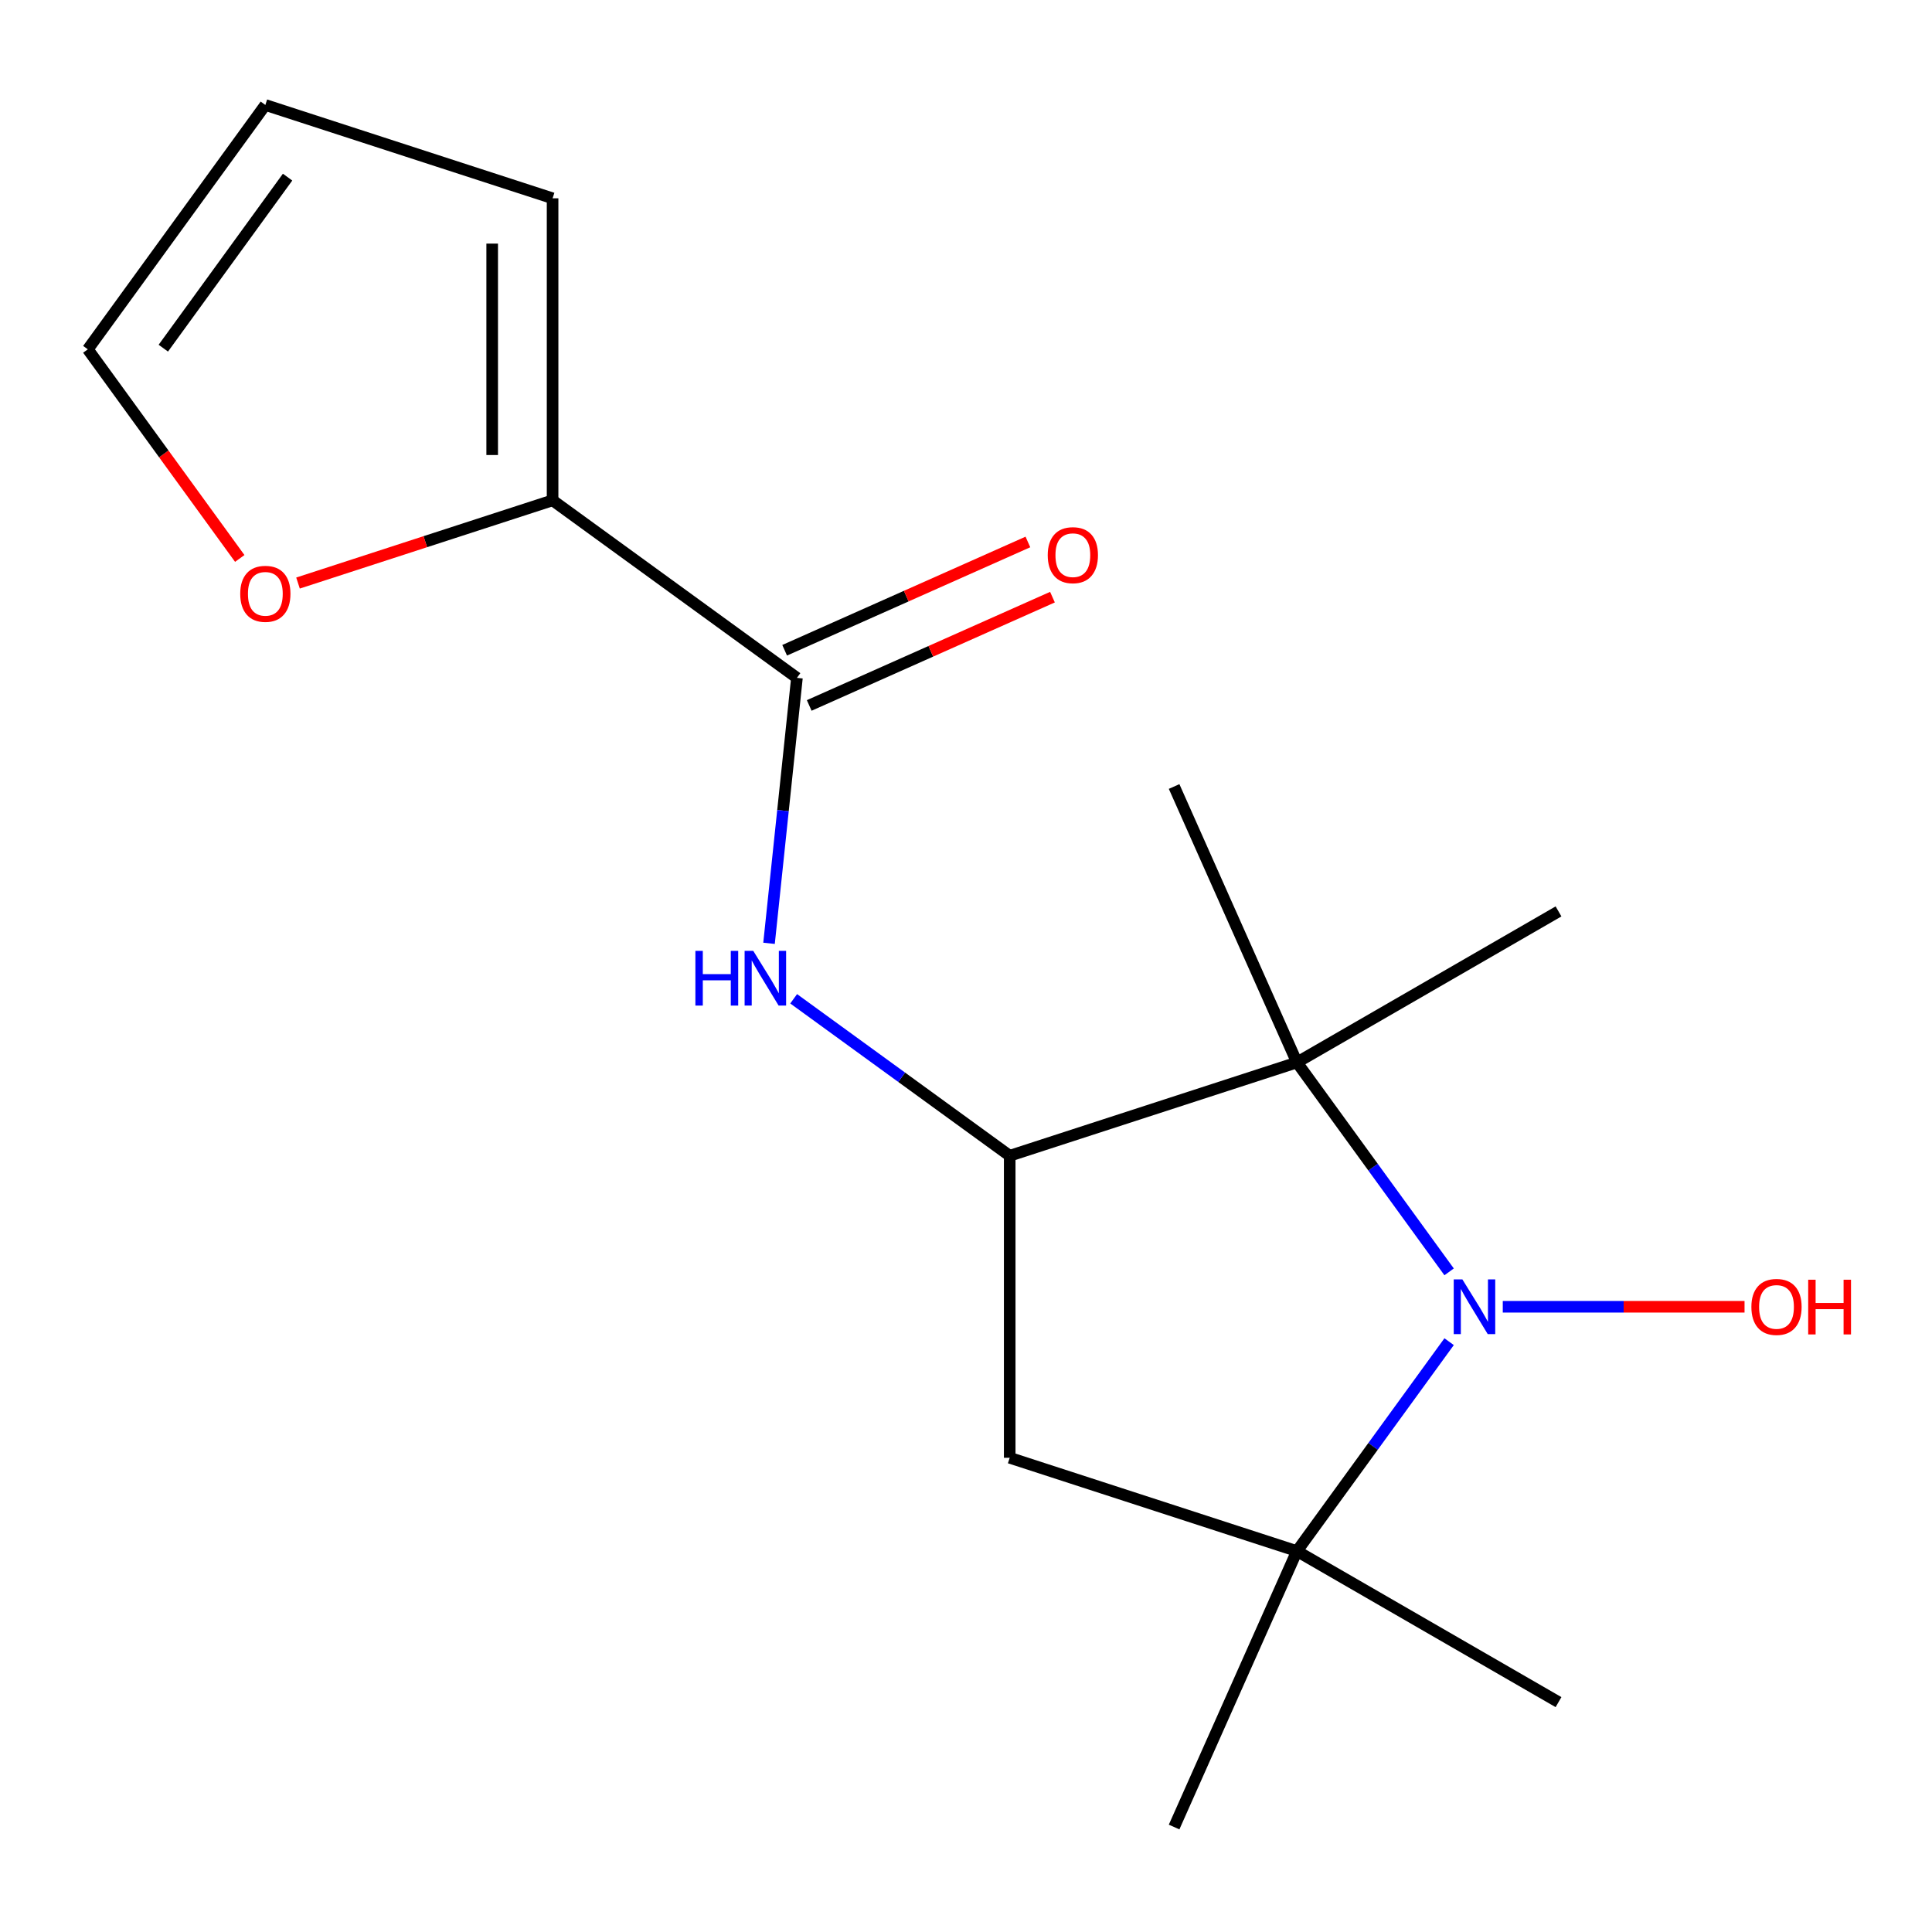 <?xml version='1.0' encoding='iso-8859-1'?>
<svg version='1.1' baseProfile='full'
              xmlns='http://www.w3.org/2000/svg'
                      xmlns:rdkit='http://www.rdkit.org/xml'
                      xmlns:xlink='http://www.w3.org/1999/xlink'
                  xml:space='preserve'
width='1000px' height='1000px' viewBox='0 0 1000 1000'>
<!-- END OF HEADER -->
<rect style='opacity:1.0;fill:#FFFFFF;stroke:none' width='1000' height='1000' x='0' y='0'> </rect>
<path class='bond-0' d='M 750.061,658.313 L 710.68,604.111' style='fill:none;fill-rule:evenodd;stroke:#0000FF;stroke-width:6px;stroke-linecap:butt;stroke-linejoin:miter;stroke-opacity:1' />
<path class='bond-0' d='M 710.68,604.111 L 671.3,549.909' style='fill:none;fill-rule:evenodd;stroke:#000000;stroke-width:6px;stroke-linecap:butt;stroke-linejoin:miter;stroke-opacity:1' />
<path class='bond-2' d='M 750.061,694.449 L 710.68,748.651' style='fill:none;fill-rule:evenodd;stroke:#0000FF;stroke-width:6px;stroke-linecap:butt;stroke-linejoin:miter;stroke-opacity:1' />
<path class='bond-2' d='M 710.68,748.651 L 671.3,802.854' style='fill:none;fill-rule:evenodd;stroke:#000000;stroke-width:6px;stroke-linecap:butt;stroke-linejoin:miter;stroke-opacity:1' />
<path class='bond-12' d='M 777.836,676.381 L 840.405,676.381' style='fill:none;fill-rule:evenodd;stroke:#0000FF;stroke-width:6px;stroke-linecap:butt;stroke-linejoin:miter;stroke-opacity:1' />
<path class='bond-12' d='M 840.405,676.381 L 902.974,676.381' style='fill:none;fill-rule:evenodd;stroke:#FF0000;stroke-width:6px;stroke-linecap:butt;stroke-linejoin:miter;stroke-opacity:1' />
<path class='bond-1' d='M 671.3,549.909 L 522.623,598.217' style='fill:none;fill-rule:evenodd;stroke:#000000;stroke-width:6px;stroke-linecap:butt;stroke-linejoin:miter;stroke-opacity:1' />
<path class='bond-13' d='M 671.3,549.909 L 607.716,407.096' style='fill:none;fill-rule:evenodd;stroke:#000000;stroke-width:6px;stroke-linecap:butt;stroke-linejoin:miter;stroke-opacity:1' />
<path class='bond-14' d='M 671.3,549.909 L 806.685,471.745' style='fill:none;fill-rule:evenodd;stroke:#000000;stroke-width:6px;stroke-linecap:butt;stroke-linejoin:miter;stroke-opacity:1' />
<path class='bond-4' d='M 522.623,598.217 L 466.711,557.595' style='fill:none;fill-rule:evenodd;stroke:#000000;stroke-width:6px;stroke-linecap:butt;stroke-linejoin:miter;stroke-opacity:1' />
<path class='bond-4' d='M 466.711,557.595 L 410.799,516.972' style='fill:none;fill-rule:evenodd;stroke:#0000FF;stroke-width:6px;stroke-linecap:butt;stroke-linejoin:miter;stroke-opacity:1' />
<path class='bond-17' d='M 522.623,598.217 L 522.623,754.545' style='fill:none;fill-rule:evenodd;stroke:#000000;stroke-width:6px;stroke-linecap:butt;stroke-linejoin:miter;stroke-opacity:1' />
<path class='bond-5' d='M 671.3,802.854 L 522.623,754.545' style='fill:none;fill-rule:evenodd;stroke:#000000;stroke-width:6px;stroke-linecap:butt;stroke-linejoin:miter;stroke-opacity:1' />
<path class='bond-15' d='M 671.3,802.854 L 806.685,881.018' style='fill:none;fill-rule:evenodd;stroke:#000000;stroke-width:6px;stroke-linecap:butt;stroke-linejoin:miter;stroke-opacity:1' />
<path class='bond-16' d='M 671.3,802.854 L 607.716,945.667' style='fill:none;fill-rule:evenodd;stroke:#000000;stroke-width:6px;stroke-linecap:butt;stroke-linejoin:miter;stroke-opacity:1' />
<path class='bond-3' d='M 412.492,350.857 L 405.271,419.559' style='fill:none;fill-rule:evenodd;stroke:#000000;stroke-width:6px;stroke-linecap:butt;stroke-linejoin:miter;stroke-opacity:1' />
<path class='bond-3' d='M 405.271,419.559 L 398.05,488.261' style='fill:none;fill-rule:evenodd;stroke:#0000FF;stroke-width:6px;stroke-linecap:butt;stroke-linejoin:miter;stroke-opacity:1' />
<path class='bond-6' d='M 412.492,350.857 L 286.019,258.97' style='fill:none;fill-rule:evenodd;stroke:#000000;stroke-width:6px;stroke-linecap:butt;stroke-linejoin:miter;stroke-opacity:1' />
<path class='bond-8' d='M 418.85,365.139 L 481.803,337.11' style='fill:none;fill-rule:evenodd;stroke:#000000;stroke-width:6px;stroke-linecap:butt;stroke-linejoin:miter;stroke-opacity:1' />
<path class='bond-8' d='M 481.803,337.11 L 544.755,309.082' style='fill:none;fill-rule:evenodd;stroke:#FF0000;stroke-width:6px;stroke-linecap:butt;stroke-linejoin:miter;stroke-opacity:1' />
<path class='bond-8' d='M 406.133,336.576 L 469.086,308.548' style='fill:none;fill-rule:evenodd;stroke:#000000;stroke-width:6px;stroke-linecap:butt;stroke-linejoin:miter;stroke-opacity:1' />
<path class='bond-8' d='M 469.086,308.548 L 532.038,280.52' style='fill:none;fill-rule:evenodd;stroke:#FF0000;stroke-width:6px;stroke-linecap:butt;stroke-linejoin:miter;stroke-opacity:1' />
<path class='bond-7' d='M 286.019,258.97 L 220.135,280.377' style='fill:none;fill-rule:evenodd;stroke:#000000;stroke-width:6px;stroke-linecap:butt;stroke-linejoin:miter;stroke-opacity:1' />
<path class='bond-7' d='M 220.135,280.377 L 154.25,301.784' style='fill:none;fill-rule:evenodd;stroke:#FF0000;stroke-width:6px;stroke-linecap:butt;stroke-linejoin:miter;stroke-opacity:1' />
<path class='bond-9' d='M 286.019,258.97 L 286.019,102.641' style='fill:none;fill-rule:evenodd;stroke:#000000;stroke-width:6px;stroke-linecap:butt;stroke-linejoin:miter;stroke-opacity:1' />
<path class='bond-9' d='M 254.754,235.521 L 254.754,126.091' style='fill:none;fill-rule:evenodd;stroke:#000000;stroke-width:6px;stroke-linecap:butt;stroke-linejoin:miter;stroke-opacity:1' />
<path class='bond-10' d='M 124.099,289.05 L 84.776,234.928' style='fill:none;fill-rule:evenodd;stroke:#FF0000;stroke-width:6px;stroke-linecap:butt;stroke-linejoin:miter;stroke-opacity:1' />
<path class='bond-10' d='M 84.776,234.928 L 45.455,180.806' style='fill:none;fill-rule:evenodd;stroke:#000000;stroke-width:6px;stroke-linecap:butt;stroke-linejoin:miter;stroke-opacity:1' />
<path class='bond-11' d='M 286.019,102.641 L 137.342,54.333' style='fill:none;fill-rule:evenodd;stroke:#000000;stroke-width:6px;stroke-linecap:butt;stroke-linejoin:miter;stroke-opacity:1' />
<path class='bond-18' d='M 45.455,180.806 L 137.342,54.333' style='fill:none;fill-rule:evenodd;stroke:#000000;stroke-width:6px;stroke-linecap:butt;stroke-linejoin:miter;stroke-opacity:1' />
<path class='bond-18' d='M 84.532,180.212 L 148.853,91.682' style='fill:none;fill-rule:evenodd;stroke:#000000;stroke-width:6px;stroke-linecap:butt;stroke-linejoin:miter;stroke-opacity:1' />
<path  class='atom-0' d='M 756.928 662.221
L 766.208 677.221
Q 767.128 678.701, 768.608 681.381
Q 770.088 684.061, 770.168 684.221
L 770.168 662.221
L 773.928 662.221
L 773.928 690.541
L 770.048 690.541
L 760.088 674.141
Q 758.928 672.221, 757.688 670.021
Q 756.488 667.821, 756.128 667.141
L 756.128 690.541
L 752.448 690.541
L 752.448 662.221
L 756.928 662.221
' fill='#0000FF'/>
<path  class='atom-5' d='M 359.931 492.169
L 363.771 492.169
L 363.771 504.209
L 378.251 504.209
L 378.251 492.169
L 382.091 492.169
L 382.091 520.489
L 378.251 520.489
L 378.251 507.409
L 363.771 507.409
L 363.771 520.489
L 359.931 520.489
L 359.931 492.169
' fill='#0000FF'/>
<path  class='atom-5' d='M 389.891 492.169
L 399.171 507.169
Q 400.091 508.649, 401.571 511.329
Q 403.051 514.009, 403.131 514.169
L 403.131 492.169
L 406.891 492.169
L 406.891 520.489
L 403.011 520.489
L 393.051 504.089
Q 391.891 502.169, 390.651 499.969
Q 389.451 497.769, 389.091 497.089
L 389.091 520.489
L 385.411 520.489
L 385.411 492.169
L 389.891 492.169
' fill='#0000FF'/>
<path  class='atom-8' d='M 124.342 307.358
Q 124.342 300.558, 127.702 296.758
Q 131.062 292.958, 137.342 292.958
Q 143.622 292.958, 146.982 296.758
Q 150.342 300.558, 150.342 307.358
Q 150.342 314.238, 146.942 318.158
Q 143.542 322.038, 137.342 322.038
Q 131.102 322.038, 127.702 318.158
Q 124.342 314.278, 124.342 307.358
M 137.342 318.838
Q 141.662 318.838, 143.982 315.958
Q 146.342 313.038, 146.342 307.358
Q 146.342 301.798, 143.982 298.998
Q 141.662 296.158, 137.342 296.158
Q 133.022 296.158, 130.662 298.958
Q 128.342 301.758, 128.342 307.358
Q 128.342 313.078, 130.662 315.958
Q 133.022 318.838, 137.342 318.838
' fill='#FF0000'/>
<path  class='atom-9' d='M 542.305 287.353
Q 542.305 280.553, 545.665 276.753
Q 549.025 272.953, 555.305 272.953
Q 561.585 272.953, 564.945 276.753
Q 568.305 280.553, 568.305 287.353
Q 568.305 294.233, 564.905 298.153
Q 561.505 302.033, 555.305 302.033
Q 549.065 302.033, 545.665 298.153
Q 542.305 294.273, 542.305 287.353
M 555.305 298.833
Q 559.625 298.833, 561.945 295.953
Q 564.305 293.033, 564.305 287.353
Q 564.305 281.793, 561.945 278.993
Q 559.625 276.153, 555.305 276.153
Q 550.985 276.153, 548.625 278.953
Q 546.305 281.753, 546.305 287.353
Q 546.305 293.073, 548.625 295.953
Q 550.985 298.833, 555.305 298.833
' fill='#FF0000'/>
<path  class='atom-13' d='M 906.516 676.461
Q 906.516 669.661, 909.876 665.861
Q 913.236 662.061, 919.516 662.061
Q 925.796 662.061, 929.156 665.861
Q 932.516 669.661, 932.516 676.461
Q 932.516 683.341, 929.116 687.261
Q 925.716 691.141, 919.516 691.141
Q 913.276 691.141, 909.876 687.261
Q 906.516 683.381, 906.516 676.461
M 919.516 687.941
Q 923.836 687.941, 926.156 685.061
Q 928.516 682.141, 928.516 676.461
Q 928.516 670.901, 926.156 668.101
Q 923.836 665.261, 919.516 665.261
Q 915.196 665.261, 912.836 668.061
Q 910.516 670.861, 910.516 676.461
Q 910.516 682.181, 912.836 685.061
Q 915.196 687.941, 919.516 687.941
' fill='#FF0000'/>
<path  class='atom-13' d='M 935.916 662.381
L 939.756 662.381
L 939.756 674.421
L 954.236 674.421
L 954.236 662.381
L 958.076 662.381
L 958.076 690.701
L 954.236 690.701
L 954.236 677.621
L 939.756 677.621
L 939.756 690.701
L 935.916 690.701
L 935.916 662.381
' fill='#FF0000'/>
</svg>
